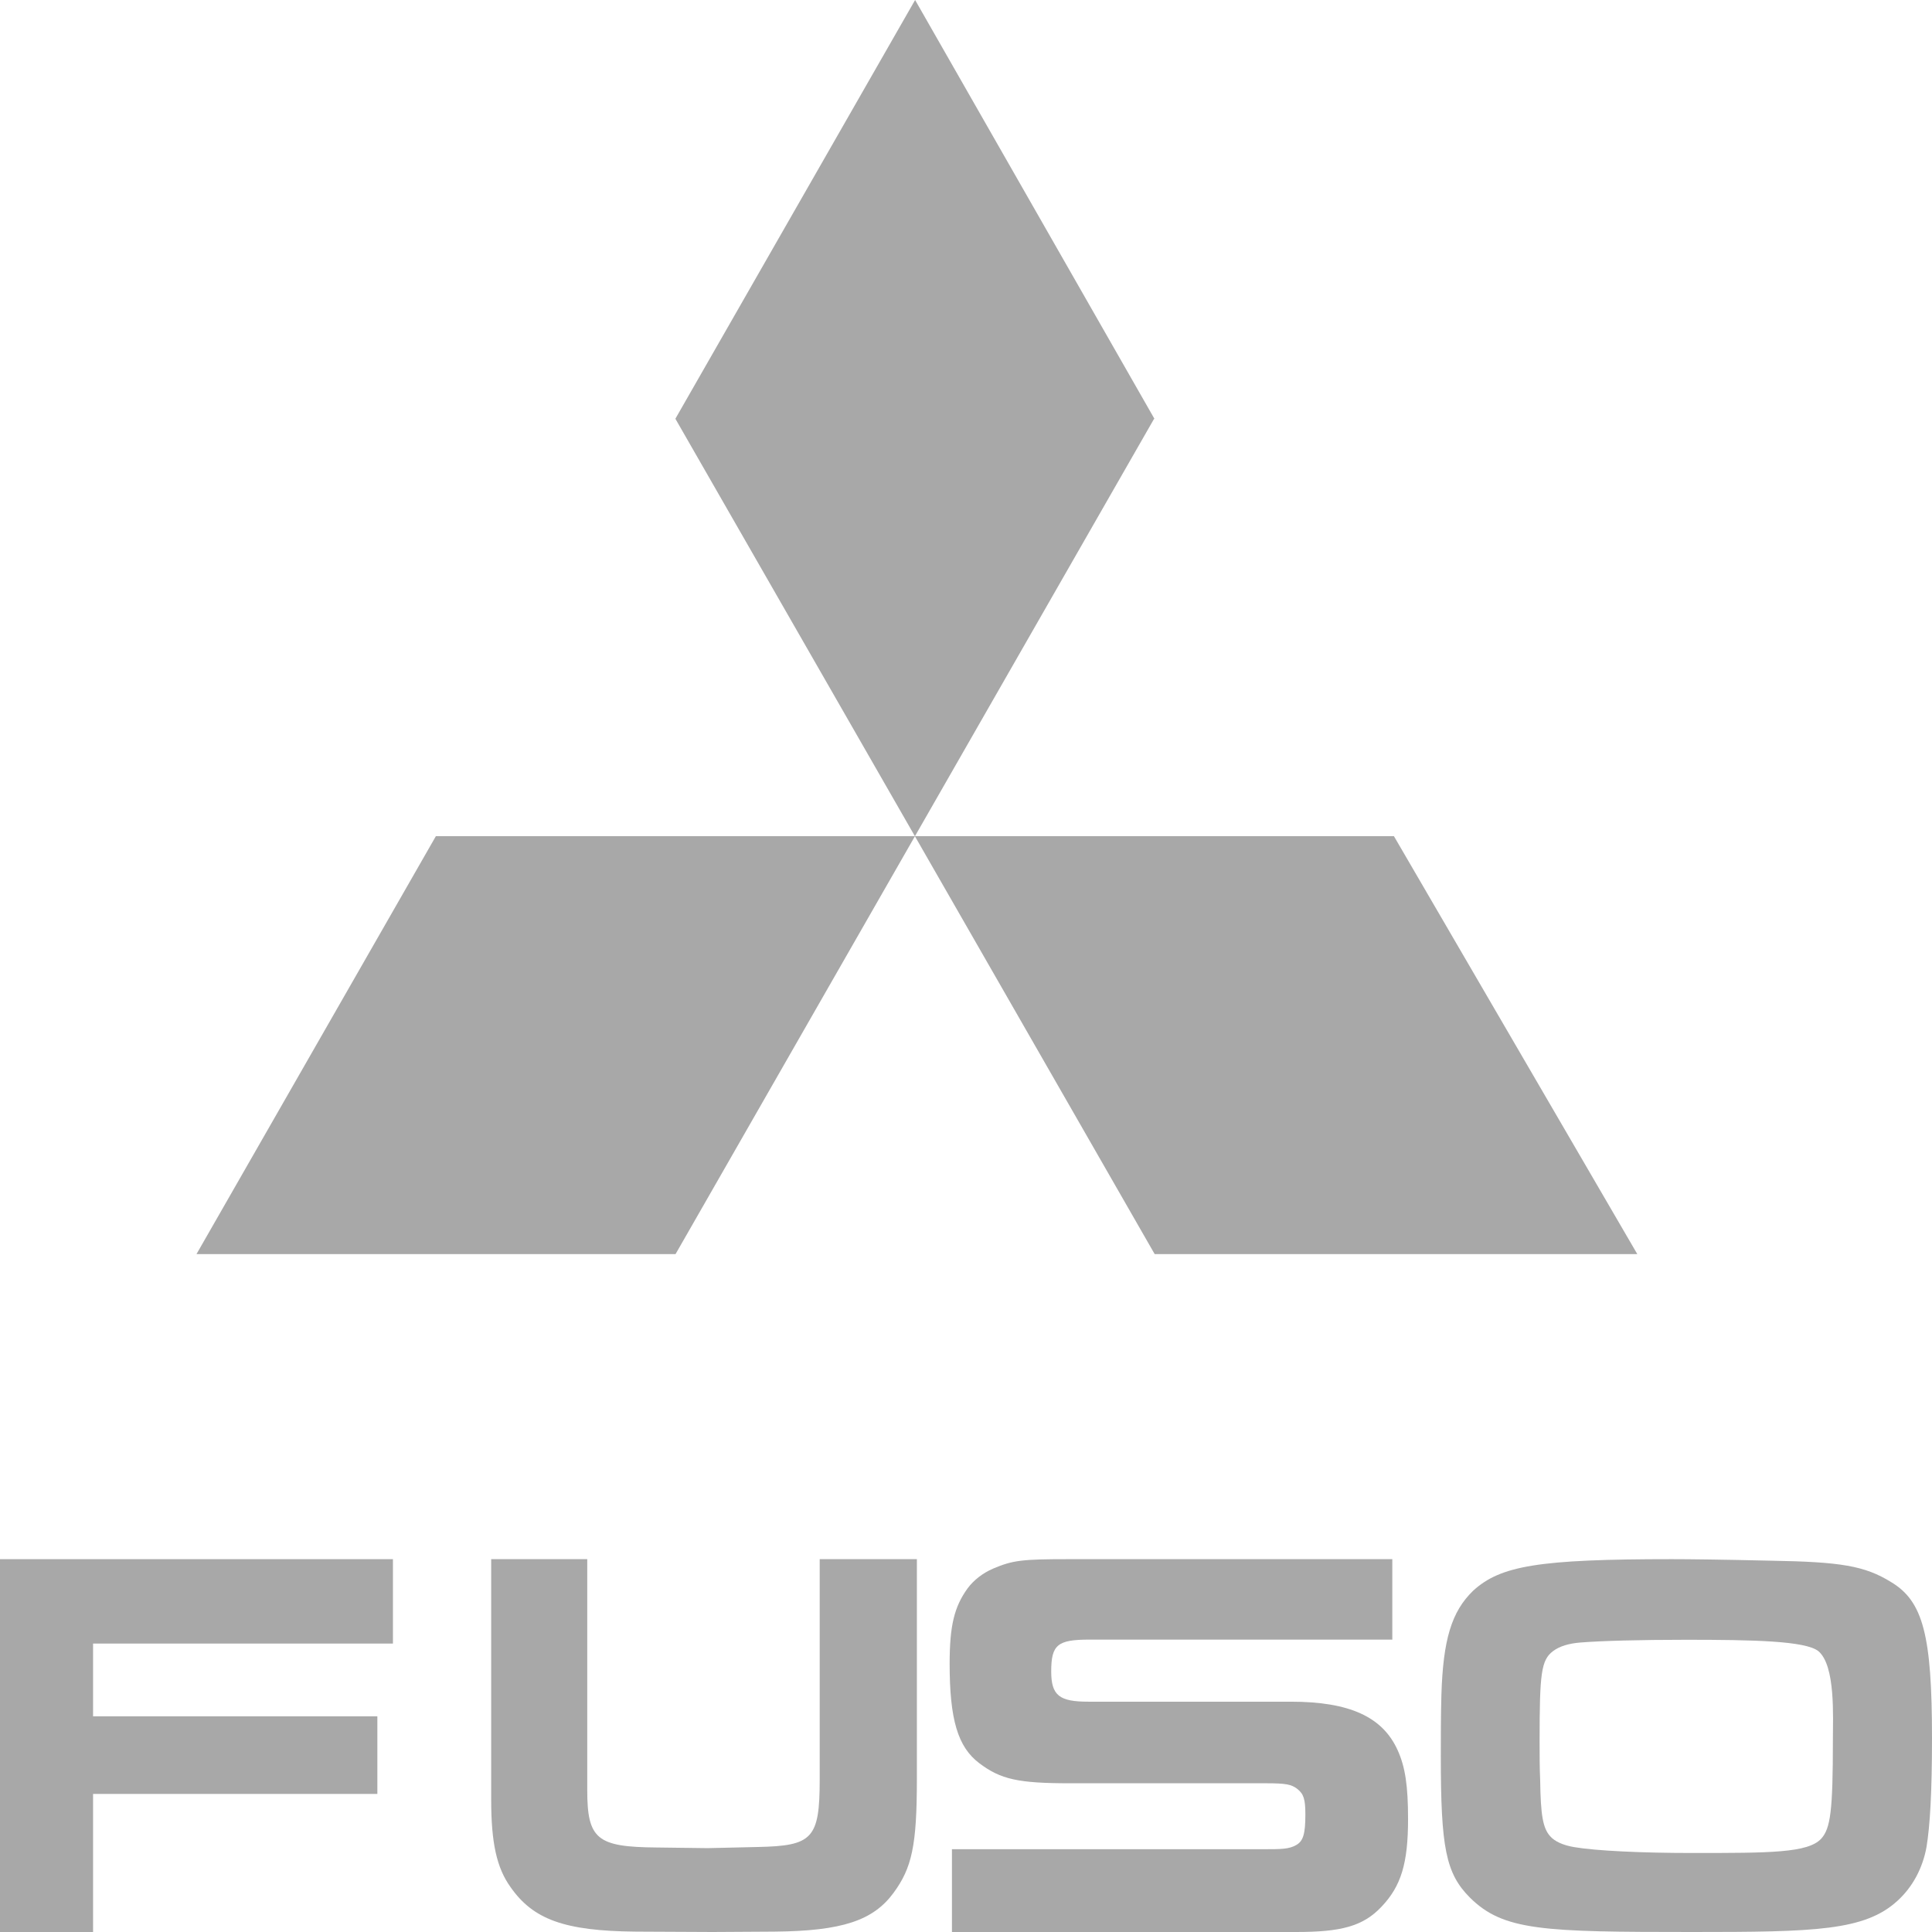 <?xml version="1.0" encoding="UTF-8"?> <svg xmlns="http://www.w3.org/2000/svg" xmlns:xlink="http://www.w3.org/1999/xlink" width="47px" height="47px" viewBox="0 0 47 47" version="1.1"><!-- Generator: Sketch 51.3 (57544) - http://www.bohemiancoding.com/sketch --><title>Group 41</title><desc>Created with Sketch.</desc><defs></defs><g id="Welcome" stroke="none" stroke-width="1" fill="none" fill-rule="evenodd"><g id="210415-Startseite" transform="translate(-226, -1458)" fill="#A8A8A8"><g id="Group-41" transform="translate(226, 1458)"><polygon id="Shape" fill-rule="nonzero" points="2.264 39.983 2.264 41.753 9.18 41.753 9.18 43.641 2.264 43.641 2.264 47 0 47 0 37.93 9.559 37.93 9.559 39.983"></polygon><path d="M46.866,44.935 C46.772,45.449 46.529,45.905 46.161,46.24 C45.362,46.972 44.154,47 41.17,47 C37.532,47 36.571,46.972 35.756,46.16 C35.171,45.572 35.051,44.944 35.051,42.731 C35.051,42.238 35.051,41.745 35.065,41.236 C35.106,39.891 35.31,39.208 35.837,38.698 C36.503,38.089 37.425,37.93 40.669,37.93 C41.073,37.93 41.875,37.939 43.082,37.967 C44.776,37.996 45.362,38.089 46.008,38.489 C46.784,38.956 47,39.784 47,42.287 C47,43.599 46.951,44.424 46.866,44.935 Z M44.235,40.167 C43.921,39.917 42.648,39.891 41.017,39.891 C39.895,39.891 38.946,39.917 38.443,39.958 C38.169,39.98 37.942,40.046 37.781,40.167 C37.492,40.386 37.454,40.701 37.454,42.358 C37.454,42.675 37.454,42.999 37.468,43.315 C37.48,44.147 37.532,44.466 37.706,44.664 C37.821,44.801 38.035,44.891 38.295,44.935 C38.824,45.025 39.935,45.078 41.17,45.078 C43.054,45.078 43.98,45.078 44.304,44.731 C44.531,44.479 44.589,44.064 44.589,42.319 C44.589,41.771 44.656,40.518 44.235,40.167 Z" id="Shape" fill-rule="nonzero"></path><path d="M33.607,46.386 C33.156,46.865 32.616,47 31.53,47 L23.158,47 L23.158,44.986 L30.728,44.986 C31.177,44.986 31.36,44.986 31.541,44.88 C31.701,44.785 31.756,44.618 31.756,44.141 C31.756,43.764 31.713,43.641 31.558,43.518 C31.418,43.411 31.29,43.382 30.808,43.382 L26.04,43.382 C24.767,43.382 24.345,43.288 23.821,42.892 C23.301,42.498 23.102,41.832 23.102,40.473 C23.102,39.543 23.216,39.086 23.541,38.637 C23.694,38.434 23.908,38.268 24.161,38.159 C24.642,37.955 24.869,37.93 25.995,37.93 L33.871,37.93 L33.871,39.887 L26.505,39.887 C25.729,39.887 25.573,40.008 25.573,40.661 C25.573,41.248 25.773,41.397 26.475,41.397 L31.4,41.397 C32.831,41.397 33.635,41.766 34.001,42.578 C34.187,42.987 34.254,43.45 34.254,44.252 C34.254,45.327 34.086,45.884 33.607,46.386 Z" id="Shape" fill-rule="nonzero"></path><path d="M21.738,46.047 C21.244,46.719 20.492,46.976 18.839,46.991 L17.336,47 L15.471,46.991 C13.722,46.976 12.97,46.691 12.421,45.91 C12.084,45.44 11.949,44.838 11.949,43.777 L11.949,37.93 L14.286,37.93 L14.286,43.549 C14.286,44.744 14.527,44.932 15.967,44.944 L17.217,44.96 L18.437,44.932 C19.764,44.904 19.941,44.732 19.941,43.291 L19.941,37.93 L22.305,37.93 L22.305,43.278 C22.305,44.904 22.183,45.44 21.738,46.047 Z" id="Shape" fill-rule="nonzero"></path><polygon id="Shape" points="28.09 30.509 16.43 10.187 22.262 0 28.09 10.199 28.076 10.187 16.434 30.509 4.78 30.509 10.604 20.341 33.91 20.341 39.831 30.509"></polygon></g></g></g></svg> 